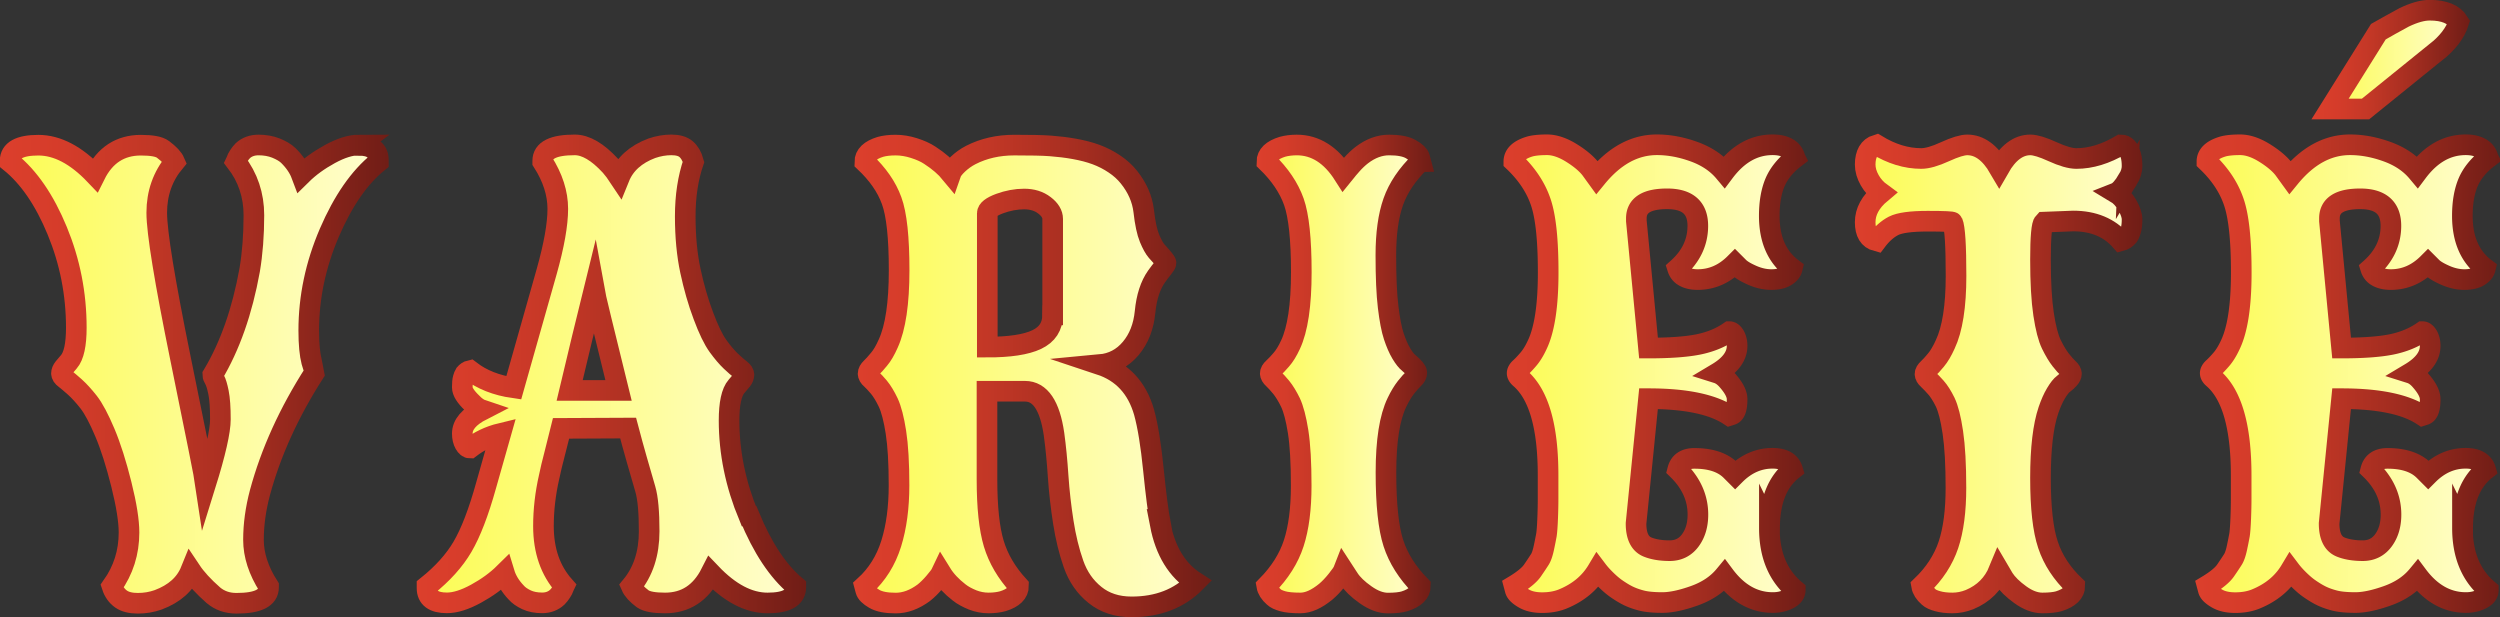<svg xmlns="http://www.w3.org/2000/svg" xmlns:xlink="http://www.w3.org/1999/xlink" viewBox="0 0 242.43 59.86"><rect x="0" y="0" width="242.43" height="59.86" fill="#333333" stroke="none"/><defs><linearGradient id="a" x1="1" x2="36.73" y1="36.27" y2="36.27" gradientUnits="userSpaceOnUse"><stop offset="0" stop-color="#fcfc54"/><stop offset="1" stop-color="#fffdcf"/></linearGradient><linearGradient xlink:href="#a" id="c" x1="41.38" x2="77.12"/><linearGradient xlink:href="#a" id="d" x1="83.86" x2="115.96" y1="36.46" y2="36.46"/><linearGradient xlink:href="#a" id="e" x1="122.87" x2="137.77"/><linearGradient xlink:href="#a" id="f" x1="146.8" x2="174.11"/><linearGradient xlink:href="#a" id="g" x1="180.88" x2="206.75"/><linearGradient xlink:href="#a" id="h" x1="225.95" x2="238.43" y1="5.79" y2="5.79"/><linearGradient xlink:href="#a" id="i" x1="214.02" x2="241.32"/><linearGradient id="b" x1="0" x2="37.73" y1="36.27" y2="36.27" gradientUnits="userSpaceOnUse"><stop offset="0" stop-color="#dc3f2c"/><stop offset=".16" stop-color="#d53c2a"/><stop offset=".38" stop-color="#c23726"/><stop offset=".64" stop-color="#a42d20"/><stop offset=".93" stop-color="#7a2018"/><stop offset="1" stop-color="#701d16"/></linearGradient><linearGradient xlink:href="#b" id="j" x1="40.38" x2="78.12"/><linearGradient xlink:href="#b" id="k" x1="82.74" x2="117.54" y1="36.46" y2="36.46"/><linearGradient xlink:href="#b" id="l" x1="121.8" x2="138.89"/><linearGradient xlink:href="#b" id="m" x1="145.67" x2="175.22"/><linearGradient xlink:href="#b" id="n" x1="179.88" x2="207.75" y1="36.22" y2="36.22"/><linearGradient xlink:href="#b" id="o" x1="224.14" x2="239.52" y1="5.79" y2="5.79"/><linearGradient xlink:href="#b" id="p" x1="212.89" x2="242.43"/></defs><path fill="url(#a)" d="M34.8 14.06c-.79 0-1.73.29-2.81.88-1.08.59-2 1.26-2.76 2.01-.24-.64-.66-1.27-1.27-1.87-.29-.28-.69-.51-1.2-.72-.51-.2-1.07-.3-1.68-.3s-1.13.18-1.53.55c-.15.15-.28.32-.4.51s-.19.33-.21.4c-.02.07-.04.13-.06.17 1.16 1.51 1.74 3.23 1.74 5.18s-.14 3.72-.41 5.32c-.72 3.99-1.91 7.38-3.58 10.17 0 .09.06.25.19.48.13.23.25.64.37 1.23s.18 1.46.18 2.6-.48 3.25-1.43 6.3c-.09-.62-.9-4.7-2.44-12.22-1.53-7.52-2.3-12.23-2.3-14.12s.58-3.54 1.74-4.93c-.15-.35-.52-.75-1.13-1.21-.37-.28-1.08-.41-2.15-.41-2 0-3.48.96-4.44 2.89-1.84-1.93-3.67-2.89-5.5-2.89S.98 14.59.98 15.6v.11c1.82 1.47 3.34 3.69 4.57 6.67 1.23 2.98 1.85 6.11 1.85 9.39 0 1.65-.24 2.76-.72 3.31-.18.2-.35.4-.5.59-.15.19-.22.37-.22.54s.11.34.34.51c.23.17.55.45.96.81.41.37.86.86 1.34 1.47.48.62 1 1.6 1.57 2.95.57 1.35 1.1 3.03 1.6 5.03.5 2 .74 3.55.74 4.66 0 1.93-.55 3.66-1.65 5.21.18.55.48.96.88 1.24s.95.41 1.63.41 1.33-.11 1.96-.33c1.58-.59 2.64-1.53 3.17-2.84.5.75 1.23 1.55 2.2 2.4.61.51 1.35.77 2.23.77 2.08 0 3.11-.51 3.11-1.54v-.11c-.97-1.52-1.46-3.03-1.46-4.5s.21-3.01.63-4.59c1.05-3.89 2.81-7.77 5.29-11.63 0-.02-.09-.37-.28-1.06-.18-.69-.28-1.69-.28-3.02 0-3.23.67-6.4 2-9.49s2.92-5.38 4.75-6.85v-.19c0-.95-.64-1.43-1.93-1.43z"/><path fill="url(#c)" d="M72.61 50.05c-1.28-3.08-1.91-6.17-1.91-9.27 0-1.65.24-2.76.72-3.31.18-.2.35-.4.5-.59.15-.19.22-.37.22-.54s-.11-.33-.34-.51c-.23-.17-.54-.44-.92-.8s-.8-.85-1.25-1.47c-.45-.62-.93-1.61-1.43-2.96-.51-1.35-.92-2.8-1.25-4.34s-.5-3.3-.5-5.28.27-3.73.8-5.28c-.15-.55-.39-.96-.72-1.24s-.81-.41-1.43-.41-1.26.11-1.9.33c-1.56.59-2.61 1.53-3.14 2.84-.29-.44-.58-.82-.85-1.13-1.25-1.36-2.41-2.04-3.47-2.04-2.08 0-3.11.51-3.11 1.54v.11c.97 1.52 1.46 3.04 1.46 4.55s-.36 3.53-1.07 6.06l-3.2 11.3c-1.69-.24-3.1-.8-4.24-1.68-.18.04-.35.15-.5.33-.06.09-.11.23-.17.43s-.08.49-.08.88.31.9.94 1.5c.33.35.66.58.99.69-1.29.66-1.93 1.42-1.93 2.29 0 .39.08.72.23.99.16.28.33.41.51.41.88-.68 1.88-1.16 3-1.43l-1.43 5.04c-.73 2.63-1.5 4.61-2.29 5.96-.79 1.35-1.94 2.62-3.44 3.82v.19c0 .95.64 1.43 1.93 1.43.79 0 1.73-.29 2.81-.88 1.08-.59 2-1.26 2.76-2.01.2.66.58 1.29 1.13 1.87.24.28.57.51 1.01.72.43.2.94.3 1.52.3s1.07-.18 1.47-.55c.15-.15.28-.32.4-.51s.19-.33.21-.4c.02-.07.04-.13.06-.17-1.34-1.51-2.01-3.44-2.01-5.81 0-1.56.18-3.15.55-4.77.11-.55.3-1.36.58-2.42.28-1.07.47-1.83.58-2.29l6.31-.03h.19c.26.99.54 2.01.84 3.06s.58 2 .83 2.87c.25.86.37 2.22.37 4.08 0 2.15-.58 3.92-1.74 5.32.17.39.54.8 1.13 1.24.39.26 1.1.39 2.15.39 1.98 0 3.46-.96 4.44-2.89 1.84 1.93 3.67 2.89 5.5 2.89s2.74-.51 2.74-1.52v-.11c-1.73-1.45-3.23-3.71-4.5-6.79zM58.27 37.86h-3.03c.81-3.42 1.6-6.69 2.37-9.81.09.51.88 3.78 2.37 9.81h-1.71z"/><path fill="url(#d)" d="M112.54 50.87c-.22-1.16-.45-2.93-.69-5.32-.24-2.39-.54-4.25-.91-5.59-.68-2.35-2.1-3.88-4.27-4.6 1.19-.11 2.19-.63 2.98-1.57.79-.94 1.25-2.12 1.39-3.55.14-1.43.51-2.58 1.12-3.44.24-.33.45-.61.63-.83.18-.22.28-.38.28-.48s-.3-.48-.91-1.14c-.22-.26-.45-.67-.69-1.25-.24-.58-.43-1.46-.56-2.63-.14-1.18-.62-2.28-1.45-3.31-.39-.48-.85-.9-1.41-1.27-.55-.37-1.14-.67-1.76-.9-.62-.23-1.32-.41-2.09-.55s-1.55-.23-2.33-.29c-.78-.06-1.95-.08-3.51-.08s-2.97.32-4.22.96c-.46.24-.87.53-1.24.88s-.6.65-.69.91c-.51-.62-1.19-1.21-2.04-1.76-.42-.28-.94-.51-1.54-.7s-1.2-.29-1.78-.29-1.07.06-1.47.17c-1.01.31-1.52.8-1.52 1.46 1.25 1.18 2.12 2.42 2.6 3.75.49 1.32.73 3.58.73 6.76s-.35 5.55-1.05 7.09c-.29.66-.59 1.18-.9 1.54-.3.37-.56.65-.76.84-.2.19-.3.38-.3.55s.1.35.3.52c.2.17.45.45.76.81.3.37.6.86.9 1.49.29.63.54 1.58.74 2.87.2 1.29.3 3 .3 5.14s-.25 4.03-.76 5.66-1.36 3-2.58 4.11l.11.41c.07.28.35.55.83.83.48.28 1.17.41 2.08.41s1.81-.33 2.71-.99c.33-.26.67-.59 1.03-1.01s.58-.71.67-.9c.42.68 1 1.3 1.74 1.87.35.28.78.51 1.29.72.51.2 1.03.3 1.56.3s.99-.06 1.39-.17c1.01-.31 1.52-.81 1.52-1.49-1.16-1.27-1.96-2.63-2.4-4.09-.44-1.46-.66-3.54-.66-6.24v-8.54h3.69c1.47 0 2.41 1.39 2.81 4.16.17 1.23.3 2.59.4 4.08.1 1.49.27 2.97.5 4.45.23 1.48.56 2.83.99 4.06.43 1.23 1.12 2.23 2.08 3 .95.77 2.14 1.16 3.55 1.16 2.55 0 4.62-.8 6.2-2.4-1.78-1.14-2.92-3-3.42-5.59zm-10.47-20.3c0 1.08-.51 1.87-1.54 2.36-1.03.49-2.63.73-4.79.73V20.68c0-.33.4-.64 1.2-.94.8-.29 1.59-.44 2.37-.44s1.44.2 1.97.61c.53.4.8.85.8 1.32v9.34z"/><path fill="url(#e)" d="m137.77 15.68-.11-.41c-.07-.26-.35-.52-.84-.8s-1.19-.41-2.11-.41-1.81.33-2.67.99c-.33.26-.65.56-.95.9-.3.34-.5.57-.58.7-.08.13-.15.23-.21.3-1.23-1.93-2.75-2.89-4.55-2.89-.51 0-.97.06-1.38.17-1.01.31-1.52.8-1.52 1.46 1.27 1.23 2.14 2.53 2.62 3.88.48 1.36.72 3.64.72 6.83s-.35 5.54-1.05 7.03c-.29.63-.59 1.11-.9 1.46-.3.35-.56.62-.76.8-.2.18-.3.36-.3.52s.1.34.3.52c.2.18.45.46.76.83.3.37.6.86.9 1.47.29.62.54 1.56.74 2.82.2 1.27.3 3.02.3 5.25s-.24 4.09-.72 5.57c-.48 1.48-1.35 2.86-2.62 4.15.06.35.28.71.69 1.07.18.17.47.3.85.41s.96.17 1.72.17 1.58-.37 2.47-1.1c.33-.28.68-.64 1.05-1.1.37-.46.59-.78.66-.96l.52.8c.33.51.87 1.04 1.63 1.57.75.53 1.47.8 2.16.8s1.23-.06 1.61-.17c1.03-.33 1.54-.83 1.54-1.49-1.27-1.29-2.14-2.67-2.62-4.15-.48-1.48-.72-3.76-.72-6.85s.36-5.35 1.07-6.81c.29-.61.59-1.09.88-1.46.29-.37.54-.64.74-.83.2-.18.3-.38.3-.58s-.26-.51-.77-.94c-.22-.17-.46-.47-.73-.92-.27-.45-.51-1.01-.73-1.67s-.4-1.61-.55-2.85c-.15-1.24-.22-2.91-.22-5.01s.24-3.83.72-5.19c.48-1.36 1.35-2.65 2.62-3.88z"/><path fill="url(#f)" d="M171.6 51.24c0-2.62.74-4.51 2.23-5.69-.11-.37-.33-.64-.65-.83-.32-.18-.75-.28-1.28-.28-1.36 0-2.57.53-3.64 1.6l-.41-.41c-.79-.79-1.97-1.18-3.53-1.18-.9 0-1.44.37-1.63 1.1 1.3 1.27 1.96 2.72 1.96 4.35 0 .99-.24 1.82-.73 2.49-.49.67-1.16 1.01-2.01 1.01s-1.58-.12-2.16-.36c-.74-.31-1.1-1.07-1.1-2.29l1.21-12.09c3.58 0 6.2.54 7.85 1.63l.19-.06c.37-.11.55-.61.55-1.52 0-.5-.3-1.09-.91-1.79-.33-.39-.67-.63-1.02-.74 1.29-.77 1.93-1.65 1.93-2.64 0-.39-.08-.71-.23-.98-.16-.27-.33-.4-.51-.4-.88.61-1.91 1.02-3.07 1.25-1.17.23-2.76.34-4.78.34l-1.18-12.32v-.25c0-1.27.99-1.9 2.98-1.9s2.98.87 2.98 2.62c0 1.58-.65 2.96-1.96 4.13.11.35.33.62.66.8.33.18.76.28 1.29.28 1.36 0 2.56-.52 3.61-1.57l.41.41c.28.26.72.51 1.32.77.61.26 1.21.39 1.8.39s1.07-.11 1.41-.32c.34-.21.55-.46.62-.76-1.49-1.12-2.23-2.82-2.23-5.1 0-1.29.19-2.37.56-3.25.38-.88 1.02-1.67 1.94-2.37a1.48 1.48 0 0 0-.72-.95c-.37-.21-.85-.32-1.46-.32-1.8 0-3.36.88-4.68 2.64-.72-.86-1.69-1.52-2.93-1.97-1.24-.45-2.44-.67-3.6-.67-2.17 0-4.11 1.06-5.84 3.17l-.58-.8c-.39-.51-1.01-1.04-1.86-1.57-.85-.53-1.65-.8-2.38-.8s-1.29.06-1.68.17c-1.03.31-1.54.8-1.54 1.46 1.25 1.19 2.12 2.49 2.6 3.9.49 1.41.73 3.69.73 6.86s-.35 5.5-1.05 6.98c-.29.63-.59 1.11-.9 1.46-.3.35-.56.62-.76.8-.2.18-.3.36-.3.52s.1.33.3.5c1.8 1.56 2.7 4.69 2.7 9.39v2.31c0 .48-.01 1.1-.04 1.86s-.07 1.3-.12 1.63c-.06.32-.14.74-.25 1.25-.11.51-.24.9-.4 1.14-.16.25-.39.6-.7 1.05-.31.45-.91.94-1.79 1.47l.11.41c.07.28.35.55.83.83.48.28 1.07.41 1.79.41s1.36-.11 1.93-.33c1.52-.61 2.66-1.54 3.42-2.81.28.37.65.77 1.13 1.21.24.22.52.45.85.67s.68.44 1.06.62.81.33 1.29.45c.49.12 1.15.18 1.98.18s1.87-.22 3.1-.66c1.23-.44 2.2-1.09 2.92-1.96 1.3 1.74 2.87 2.62 4.68 2.62.39 0 .72-.05 1.02-.14.77-.24 1.16-.6 1.16-1.07-1.67-1.4-2.51-3.4-2.51-6.02z"/><path fill="url(#g)" d="M206.34 17.42c.28-.46.41-.9.41-1.31s-.04-.75-.11-1.01c-.18-.7-.51-1.05-.96-1.05-1.49.88-2.93 1.32-4.33 1.32-.57 0-1.34-.22-2.3-.66s-1.69-.66-2.16-.66c-1.16 0-2.17.75-3.03 2.26-.88-1.51-1.91-2.26-3.09-2.26-.48 0-1.2.22-2.16.66s-1.73.66-2.3.66c-1.45 0-2.89-.44-4.33-1.32-.37.11-.64.33-.83.65-.18.32-.28.74-.28 1.25s.15 1.02.44 1.53c.29.51.66.91 1.1 1.23-1.03.86-1.54 1.81-1.54 2.84s.37 1.63 1.1 1.82c.51-.68 1.07-1.17 1.65-1.47.59-.3 1.69-.45 3.31-.45s2.42.04 2.42.11c.22.51.33 2.25.33 5.19s-.35 5.17-1.05 6.65c-.29.64-.59 1.15-.9 1.52-.3.37-.56.64-.76.83-.2.18-.3.36-.3.52s.1.34.3.52c.2.18.45.45.76.79.3.34.6.81.9 1.42.29.61.54 1.58.74 2.93.2 1.35.3 3.14.3 5.37s-.24 4.08-.73 5.54-1.36 2.79-2.6 3.98c.06.35.28.71.69 1.07.18.17.47.3.87.41.39.11.87.17 1.43.17s1.12-.11 1.67-.33c1.36-.57 2.3-1.52 2.84-2.84l.47.8c.33.51.86 1.04 1.6 1.57.73.53 1.45.8 2.14.8s1.23-.06 1.61-.17c1.03-.33 1.54-.83 1.54-1.49-1.25-1.19-2.12-2.52-2.6-3.97-.49-1.45-.73-3.61-.73-6.49s.26-5.06.77-6.57c.22-.64.46-1.19.73-1.64.27-.45.51-.76.73-.92s.4-.33.55-.5c.15-.17.22-.33.22-.48s-.1-.33-.3-.51c-.2-.18-.45-.46-.74-.83-.29-.37-.59-.87-.9-1.5s-.56-1.61-.76-2.93c-.2-1.32-.3-3.09-.3-5.29s.11-3.42.33-3.64l2.84-.11c1.96 0 3.51.64 4.63 1.93.28-.07.51-.23.72-.47.09-.13.17-.33.25-.59.07-.27.11-.6.11-1.01s-.16-.87-.47-1.41c-.31-.53-.68-.93-1.1-1.18.33-.13.72-.56 1.16-1.29z"/><path fill="url(#h)" d="M236.14 5.13c1.19-.94 1.96-1.93 2.29-2.98-.48-.77-1.41-1.16-2.81-1.16-.7 0-1.52.23-2.48.69-.29.15-.74.4-1.35.74-.61.35-.99.57-1.16.66l-4.68 7.49h3.44l6.75-5.46z"/><path fill="url(#i)" d="M238.81 51.24c0-2.62.74-4.51 2.23-5.69-.11-.37-.33-.64-.65-.83-.32-.18-.75-.28-1.28-.28-1.36 0-2.57.53-3.64 1.6l-.41-.41c-.79-.79-1.97-1.18-3.53-1.18-.9 0-1.44.37-1.63 1.1 1.3 1.27 1.96 2.72 1.96 4.35 0 .99-.24 1.82-.73 2.49-.49.67-1.16 1.01-2.01 1.01s-1.58-.12-2.16-.36c-.74-.31-1.1-1.07-1.1-2.29l1.21-12.09c3.58 0 6.2.54 7.85 1.63l.19-.06c.37-.11.55-.61.55-1.52 0-.5-.3-1.09-.91-1.79-.33-.39-.67-.63-1.02-.74 1.29-.77 1.93-1.65 1.93-2.64 0-.39-.08-.71-.23-.98-.16-.27-.33-.4-.51-.4-.88.61-1.91 1.02-3.07 1.25-1.17.23-2.76.34-4.78.34l-1.18-12.32v-.25c0-1.27.99-1.9 2.98-1.9s2.98.87 2.98 2.62c0 1.58-.65 2.96-1.96 4.13.11.35.33.62.66.8.33.18.76.28 1.29.28 1.36 0 2.56-.52 3.61-1.57l.41.41c.28.26.72.51 1.32.77.61.26 1.21.39 1.8.39s1.07-.11 1.41-.32c.34-.21.55-.46.62-.76-1.49-1.12-2.23-2.82-2.23-5.1 0-1.29.19-2.37.56-3.25.38-.88 1.02-1.67 1.94-2.37a1.48 1.48 0 0 0-.72-.95c-.37-.21-.85-.32-1.46-.32-1.8 0-3.36.88-4.68 2.64-.72-.86-1.69-1.52-2.93-1.97-1.24-.45-2.44-.67-3.6-.67-2.17 0-4.11 1.06-5.84 3.17l-.58-.8c-.39-.51-1.01-1.04-1.86-1.57-.85-.53-1.65-.8-2.38-.8s-1.29.06-1.68.17c-1.03.31-1.54.8-1.54 1.46 1.25 1.19 2.12 2.49 2.6 3.9.49 1.41.73 3.69.73 6.86s-.35 5.5-1.05 6.98c-.29.63-.59 1.11-.9 1.46-.3.35-.56.62-.76.8-.2.18-.3.36-.3.52s.1.33.3.5c1.8 1.56 2.7 4.69 2.7 9.39v2.31c0 .48-.01 1.1-.04 1.86s-.07 1.3-.12 1.63c-.06.32-.14.74-.25 1.25-.11.51-.24.9-.4 1.14-.16.25-.39.6-.7 1.05-.31.45-.91.94-1.79 1.47l.11.41c.07.28.35.55.83.83.48.28 1.07.41 1.79.41s1.36-.11 1.93-.33c1.52-.61 2.66-1.54 3.42-2.81.28.37.65.77 1.13 1.21.24.22.52.45.85.67s.68.44 1.06.62.81.33 1.29.45c.49.12 1.15.18 1.98.18s1.87-.22 3.1-.66c1.23-.44 2.2-1.09 2.92-1.96 1.3 1.74 2.87 2.62 4.68 2.62.39 0 .72-.05 1.02-.14.77-.24 1.16-.6 1.16-1.07-1.67-1.4-2.51-3.4-2.51-6.02z"/><path fill="none" stroke="url(#b)" stroke-miterlimit="10" stroke-width="2" d="M34.8 14.06c-.79 0-1.73.29-2.81.88-1.08.59-2 1.26-2.76 2.01-.24-.64-.66-1.27-1.27-1.87-.29-.28-.69-.51-1.2-.72-.51-.2-1.07-.3-1.68-.3s-1.13.18-1.53.55c-.15.15-.28.32-.4.51s-.19.33-.21.4c-.02.07-.04.13-.06.17 1.16 1.51 1.74 3.23 1.74 5.18s-.14 3.72-.41 5.32c-.72 3.99-1.91 7.38-3.58 10.17 0 .09.06.25.19.48.13.23.25.64.37 1.23s.18 1.46.18 2.6-.48 3.25-1.43 6.3c-.09-.62-.9-4.7-2.44-12.22-1.53-7.52-2.3-12.23-2.3-14.12s.58-3.54 1.74-4.93c-.15-.35-.52-.75-1.13-1.21-.37-.28-1.08-.41-2.15-.41-2 0-3.48.96-4.44 2.89-1.84-1.93-3.67-2.89-5.5-2.89S.98 14.59.98 15.6v.11c1.82 1.47 3.34 3.69 4.57 6.67 1.23 2.98 1.85 6.11 1.85 9.39 0 1.65-.24 2.76-.72 3.31-.18.2-.35.4-.5.59-.15.19-.22.37-.22.54s.11.34.34.51c.23.17.55.45.96.81.41.37.86.86 1.34 1.47.48.62 1 1.6 1.57 2.95.57 1.35 1.1 3.03 1.6 5.03.5 2 .74 3.55.74 4.66 0 1.93-.55 3.66-1.65 5.21.18.55.48.96.88 1.24s.95.41 1.63.41 1.33-.11 1.96-.33c1.58-.59 2.64-1.53 3.17-2.84.5.75 1.23 1.55 2.2 2.4.61.51 1.35.77 2.23.77 2.08 0 3.11-.51 3.11-1.54v-.11c-.97-1.52-1.46-3.03-1.46-4.5s.21-3.01.63-4.59c1.05-3.89 2.81-7.77 5.29-11.63 0-.02-.09-.37-.28-1.06-.18-.69-.28-1.69-.28-3.02 0-3.23.67-6.4 2-9.49s2.92-5.38 4.75-6.85v-.19c0-.95-.64-1.43-1.93-1.43z"/><path fill="none" stroke="url(#j)" stroke-miterlimit="10" stroke-width="2" d="M72.61 50.05c-1.28-3.08-1.91-6.17-1.91-9.27 0-1.65.24-2.76.72-3.31.18-.2.35-.4.5-.59.15-.19.22-.37.22-.54s-.11-.33-.34-.51c-.23-.17-.54-.44-.92-.8s-.8-.85-1.25-1.47c-.45-.62-.93-1.61-1.43-2.96-.51-1.35-.92-2.8-1.25-4.34s-.5-3.3-.5-5.28.27-3.73.8-5.28c-.15-.55-.39-.96-.72-1.24s-.81-.41-1.43-.41-1.26.11-1.9.33c-1.56.59-2.61 1.53-3.14 2.84-.29-.44-.58-.82-.85-1.13-1.25-1.36-2.41-2.04-3.47-2.04-2.08 0-3.11.51-3.11 1.54v.11c.97 1.52 1.46 3.04 1.46 4.55s-.36 3.53-1.07 6.06l-3.2 11.3c-1.69-.24-3.1-.8-4.24-1.68-.18.04-.35.15-.5.33-.06.09-.11.23-.17.43s-.08.49-.08.88.31.9.94 1.5c.33.35.66.58.99.69-1.29.66-1.93 1.42-1.93 2.29 0 .39.08.72.23.99.16.28.33.41.51.41.88-.68 1.88-1.16 3-1.43l-1.43 5.04c-.73 2.63-1.5 4.61-2.29 5.96-.79 1.35-1.94 2.62-3.44 3.82v.19c0 .95.64 1.43 1.93 1.43.79 0 1.73-.29 2.81-.88 1.08-.59 2-1.26 2.76-2.01.2.66.58 1.29 1.13 1.87.24.28.57.51 1.01.72.43.2.94.3 1.52.3s1.07-.18 1.47-.55c.15-.15.28-.32.4-.51s.19-.33.21-.4c.02-.07.04-.13.06-.17-1.34-1.51-2.01-3.44-2.01-5.81 0-1.56.18-3.15.55-4.77.11-.55.3-1.36.58-2.42.28-1.07.47-1.83.58-2.29l6.31-.03h.19c.26.99.54 2.01.84 3.06s.58 2 .83 2.87c.25.86.37 2.22.37 4.08 0 2.15-.58 3.92-1.74 5.32.17.39.54.8 1.13 1.24.39.26 1.1.39 2.15.39 1.98 0 3.46-.96 4.44-2.89 1.84 1.93 3.67 2.89 5.5 2.89s2.74-.51 2.74-1.52v-.11c-1.73-1.45-3.23-3.71-4.5-6.79zM58.27 37.86h-3.03c.81-3.42 1.6-6.69 2.37-9.81.09.51.88 3.78 2.37 9.81h-1.71z"/><path fill="none" stroke="url(#k)" stroke-miterlimit="10" stroke-width="2" d="M112.54 50.87c-.22-1.16-.45-2.93-.69-5.32-.24-2.39-.54-4.25-.91-5.59-.68-2.35-2.1-3.88-4.27-4.6 1.19-.11 2.19-.63 2.98-1.57.79-.94 1.25-2.12 1.39-3.55.14-1.43.51-2.58 1.12-3.44.24-.33.45-.61.63-.83.18-.22.28-.38.28-.48s-.3-.48-.91-1.14c-.22-.26-.45-.67-.69-1.25-.24-.58-.43-1.46-.56-2.63-.14-1.18-.62-2.28-1.45-3.31-.39-.48-.85-.9-1.41-1.27-.55-.37-1.14-.67-1.76-.9-.62-.23-1.32-.41-2.09-.55s-1.55-.23-2.33-.29c-.78-.06-1.95-.08-3.51-.08s-2.97.32-4.22.96c-.46.24-.87.53-1.24.88s-.6.65-.69.91c-.51-.62-1.19-1.21-2.04-1.76-.42-.28-.94-.51-1.54-.7s-1.2-.29-1.78-.29-1.07.06-1.47.17c-1.01.31-1.52.8-1.52 1.46 1.25 1.18 2.12 2.42 2.6 3.75.49 1.32.73 3.58.73 6.76s-.35 5.55-1.05 7.09c-.29.66-.59 1.18-.9 1.54-.3.37-.56.65-.76.84-.2.19-.3.38-.3.55s.1.35.3.52c.2.17.45.45.76.81.3.37.6.86.9 1.49.29.63.54 1.58.74 2.87.2 1.29.3 3 .3 5.14s-.25 4.03-.76 5.66-1.36 3-2.58 4.11l.11.41c.07.28.35.55.83.83.48.28 1.17.41 2.08.41s1.81-.33 2.71-.99c.33-.26.67-.59 1.03-1.01s.58-.71.67-.9c.42.68 1 1.3 1.74 1.87.35.28.78.51 1.29.72.51.2 1.03.3 1.56.3s.99-.06 1.39-.17c1.01-.31 1.52-.81 1.52-1.49-1.16-1.27-1.96-2.63-2.4-4.09-.44-1.46-.66-3.54-.66-6.24v-8.54h3.69c1.47 0 2.41 1.39 2.81 4.16.17 1.23.3 2.59.4 4.08.1 1.49.27 2.97.5 4.45.23 1.48.56 2.83.99 4.06.43 1.23 1.12 2.23 2.08 3 .95.77 2.14 1.16 3.55 1.16 2.55 0 4.62-.8 6.2-2.4-1.78-1.14-2.92-3-3.42-5.59zm-10.47-20.3c0 1.08-.51 1.87-1.54 2.36-1.03.49-2.63.73-4.79.73V20.68c0-.33.4-.64 1.2-.94.8-.29 1.59-.44 2.37-.44s1.44.2 1.97.61c.53.4.8.85.8 1.32v9.34z"/><path fill="none" stroke="url(#l)" stroke-miterlimit="10" stroke-width="2" d="m137.77 15.68-.11-.41c-.07-.26-.35-.52-.84-.8s-1.19-.41-2.11-.41-1.81.33-2.67.99c-.33.26-.65.56-.95.9-.3.34-.5.57-.58.7-.08.13-.15.23-.21.3-1.23-1.93-2.75-2.89-4.55-2.89-.51 0-.97.06-1.38.17-1.01.31-1.52.8-1.52 1.46 1.27 1.23 2.14 2.53 2.62 3.88.48 1.36.72 3.64.72 6.83s-.35 5.54-1.05 7.03c-.29.63-.59 1.11-.9 1.46-.3.35-.56.62-.76.8-.2.18-.3.36-.3.52s.1.34.3.52c.2.18.45.46.76.83.3.37.6.86.9 1.47.29.62.54 1.56.74 2.82.2 1.27.3 3.02.3 5.25s-.24 4.09-.72 5.57c-.48 1.48-1.35 2.86-2.62 4.15.06.35.28.71.69 1.07.18.17.47.3.85.41s.96.17 1.72.17 1.58-.37 2.47-1.1c.33-.28.68-.64 1.05-1.1.37-.46.59-.78.66-.96l.52.8c.33.51.87 1.04 1.63 1.57.75.53 1.47.8 2.16.8s1.23-.06 1.61-.17c1.03-.33 1.54-.83 1.54-1.49-1.27-1.29-2.14-2.67-2.62-4.15-.48-1.48-.72-3.76-.72-6.85s.36-5.35 1.07-6.81c.29-.61.59-1.09.88-1.46.29-.37.54-.64.74-.83.2-.18.3-.38.3-.58s-.26-.51-.77-.94c-.22-.17-.46-.47-.73-.92-.27-.45-.51-1.01-.73-1.67s-.4-1.61-.55-2.85c-.15-1.24-.22-2.91-.22-5.01s.24-3.83.72-5.19c.48-1.36 1.35-2.65 2.62-3.88z"/><path fill="none" stroke="url(#m)" stroke-miterlimit="10" stroke-width="2" d="M171.6 51.24c0-2.62.74-4.51 2.23-5.69-.11-.37-.33-.64-.65-.83-.32-.18-.75-.28-1.28-.28-1.36 0-2.57.53-3.64 1.6l-.41-.41c-.79-.79-1.97-1.18-3.53-1.18-.9 0-1.44.37-1.63 1.1 1.3 1.27 1.96 2.72 1.96 4.35 0 .99-.24 1.82-.73 2.49-.49.67-1.16 1.01-2.01 1.01s-1.58-.12-2.16-.36c-.74-.31-1.1-1.07-1.1-2.29l1.21-12.09c3.58 0 6.2.54 7.85 1.63l.19-.06c.37-.11.55-.61.55-1.52 0-.5-.3-1.09-.91-1.79-.33-.39-.67-.63-1.02-.74 1.29-.77 1.93-1.65 1.93-2.64 0-.39-.08-.71-.23-.98-.16-.27-.33-.4-.51-.4-.88.61-1.91 1.02-3.07 1.25-1.17.23-2.76.34-4.78.34l-1.18-12.32v-.25c0-1.27.99-1.9 2.98-1.9s2.98.87 2.98 2.62c0 1.58-.65 2.96-1.96 4.13.11.35.33.62.66.8.33.18.76.28 1.29.28 1.36 0 2.56-.52 3.61-1.57l.41.41c.28.26.72.51 1.32.77.61.26 1.21.39 1.8.39s1.07-.11 1.41-.32c.34-.21.55-.46.62-.76-1.49-1.12-2.23-2.82-2.23-5.1 0-1.29.19-2.37.56-3.25.38-.88 1.02-1.67 1.94-2.37a1.48 1.48 0 0 0-.72-.95c-.37-.21-.85-.32-1.46-.32-1.8 0-3.36.88-4.68 2.64-.72-.86-1.69-1.52-2.93-1.97-1.24-.45-2.44-.67-3.6-.67-2.17 0-4.11 1.06-5.84 3.17l-.58-.8c-.39-.51-1.01-1.04-1.86-1.57-.85-.53-1.65-.8-2.38-.8s-1.29.06-1.68.17c-1.03.31-1.54.8-1.54 1.46 1.25 1.19 2.12 2.49 2.6 3.9.49 1.41.73 3.69.73 6.86s-.35 5.5-1.05 6.98c-.29.63-.59 1.11-.9 1.46-.3.35-.56.62-.76.8-.2.18-.3.36-.3.52s.1.33.3.5c1.8 1.56 2.7 4.69 2.7 9.39v2.31c0 .48-.01 1.1-.04 1.86s-.07 1.3-.12 1.63c-.06.32-.14.74-.25 1.25-.11.51-.24.9-.4 1.14-.16.25-.39.6-.7 1.05-.31.45-.91.94-1.79 1.47l.11.41c.07.28.35.55.83.83.48.28 1.07.41 1.79.41s1.36-.11 1.93-.33c1.52-.61 2.66-1.54 3.42-2.81.28.37.65.77 1.13 1.21.24.22.52.45.85.67s.68.44 1.06.62.81.33 1.29.45c.49.12 1.15.18 1.98.18s1.87-.22 3.1-.66c1.23-.44 2.2-1.09 2.92-1.96 1.3 1.74 2.87 2.62 4.68 2.62.39 0 .72-.05 1.02-.14.77-.24 1.16-.6 1.16-1.07-1.67-1.4-2.51-3.4-2.51-6.02z"/><path fill="none" stroke="url(#n)" stroke-miterlimit="10" stroke-width="2" d="M206.34 17.42c.28-.46.41-.9.41-1.31s-.04-.75-.11-1.01c-.18-.7-.51-1.05-.96-1.05-1.49.88-2.93 1.32-4.33 1.32-.57 0-1.34-.22-2.3-.66s-1.69-.66-2.16-.66c-1.16 0-2.17.75-3.03 2.26-.88-1.51-1.91-2.26-3.09-2.26-.48 0-1.2.22-2.16.66s-1.73.66-2.3.66c-1.45 0-2.89-.44-4.33-1.32-.37.11-.64.33-.83.65-.18.32-.28.74-.28 1.25s.15 1.02.44 1.53c.29.51.66.91 1.1 1.23-1.03.86-1.54 1.81-1.54 2.84s.37 1.63 1.1 1.82c.51-.68 1.07-1.17 1.65-1.47.59-.3 1.69-.45 3.31-.45s2.42.04 2.42.11c.22.51.33 2.25.33 5.19s-.35 5.17-1.05 6.65c-.29.64-.59 1.15-.9 1.52-.3.37-.56.64-.76.83-.2.18-.3.36-.3.52s.1.34.3.52c.2.18.45.45.76.79.3.34.6.81.9 1.42.29.61.54 1.58.74 2.93.2 1.35.3 3.14.3 5.37s-.24 4.08-.73 5.54-1.36 2.79-2.6 3.98c.06.35.28.71.69 1.07.18.17.47.3.87.41.39.11.87.17 1.43.17s1.12-.11 1.67-.33c1.36-.57 2.3-1.52 2.84-2.84l.47.8c.33.51.86 1.04 1.6 1.57.73.53 1.45.8 2.14.8s1.23-.06 1.61-.17c1.03-.33 1.54-.83 1.54-1.49-1.25-1.19-2.12-2.52-2.6-3.97-.49-1.45-.73-3.61-.73-6.49s.26-5.06.77-6.57c.22-.64.46-1.19.73-1.64.27-.45.51-.76.73-.92s.4-.33.55-.5c.15-.17.22-.33.22-.48s-.1-.33-.3-.51c-.2-.18-.45-.46-.74-.83-.29-.37-.59-.87-.9-1.5s-.56-1.61-.76-2.93c-.2-1.32-.3-3.09-.3-5.29s.11-3.42.33-3.64l2.84-.11c1.96 0 3.51.64 4.63 1.93.28-.07.51-.23.72-.47.09-.13.17-.33.25-.59.07-.27.11-.6.11-1.01s-.16-.87-.47-1.41c-.31-.53-.68-.93-1.1-1.18.33-.13.72-.56 1.16-1.29z"/><path fill="none" stroke="url(#o)" stroke-miterlimit="10" stroke-width="2" d="M236.14 5.13c1.19-.94 1.96-1.93 2.29-2.98-.48-.77-1.41-1.16-2.81-1.16-.7 0-1.52.23-2.48.69-.29.15-.74.4-1.35.74-.61.35-.99.57-1.16.66l-4.68 7.49h3.44l6.75-5.46z"/><path fill="none" stroke="url(#p)" stroke-miterlimit="10" stroke-width="2" d="M238.81 51.24c0-2.62.74-4.51 2.23-5.69-.11-.37-.33-.64-.65-.83-.32-.18-.75-.28-1.28-.28-1.36 0-2.57.53-3.64 1.6l-.41-.41c-.79-.79-1.97-1.18-3.53-1.18-.9 0-1.44.37-1.63 1.1 1.3 1.27 1.96 2.72 1.96 4.35 0 .99-.24 1.82-.73 2.49-.49.67-1.16 1.01-2.01 1.01s-1.58-.12-2.16-.36c-.74-.31-1.1-1.07-1.1-2.29l1.21-12.09c3.58 0 6.2.54 7.85 1.63l.19-.06c.37-.11.55-.61.55-1.52 0-.5-.3-1.09-.91-1.79-.33-.39-.67-.63-1.02-.74 1.29-.77 1.93-1.65 1.93-2.64 0-.39-.08-.71-.23-.98-.16-.27-.33-.4-.51-.4-.88.61-1.91 1.02-3.07 1.25-1.17.23-2.76.34-4.78.34l-1.18-12.32v-.25c0-1.27.99-1.9 2.98-1.9s2.98.87 2.98 2.62c0 1.58-.65 2.96-1.96 4.13.11.35.33.62.66.8.33.18.76.28 1.29.28 1.36 0 2.56-.52 3.61-1.57l.41.41c.28.26.72.51 1.32.77.61.26 1.21.39 1.8.39s1.07-.11 1.41-.32c.34-.21.55-.46.62-.76-1.49-1.12-2.23-2.82-2.23-5.1 0-1.29.19-2.37.56-3.25.38-.88 1.02-1.67 1.94-2.37a1.48 1.48 0 0 0-.72-.95c-.37-.21-.85-.32-1.46-.32-1.8 0-3.36.88-4.68 2.64-.72-.86-1.69-1.52-2.93-1.97-1.24-.45-2.44-.67-3.6-.67-2.17 0-4.11 1.06-5.84 3.17l-.58-.8c-.39-.51-1.01-1.04-1.86-1.57-.85-.53-1.65-.8-2.38-.8s-1.29.06-1.68.17c-1.03.31-1.54.8-1.54 1.46 1.25 1.19 2.12 2.49 2.6 3.9.49 1.41.73 3.69.73 6.86s-.35 5.5-1.05 6.98c-.29.63-.59 1.11-.9 1.46-.3.35-.56.62-.76.8-.2.18-.3.36-.3.52s.1.33.3.5c1.8 1.56 2.7 4.69 2.7 9.39v2.31c0 .48-.01 1.1-.04 1.86s-.07 1.3-.12 1.63c-.06.32-.14.74-.25 1.25-.11.51-.24.9-.4 1.14-.16.25-.39.6-.7 1.05-.31.45-.91.94-1.79 1.47l.11.41c.07.28.35.55.83.83.48.28 1.07.41 1.79.41s1.36-.11 1.93-.33c1.52-.61 2.66-1.54 3.42-2.81.28.37.65.77 1.13 1.21.24.22.52.45.85.67s.68.44 1.06.62.81.33 1.29.45c.49.12 1.15.18 1.98.18s1.87-.22 3.1-.66c1.23-.44 2.2-1.09 2.92-1.96 1.3 1.74 2.87 2.62 4.68 2.62.39 0 .72-.05 1.02-.14.77-.24 1.16-.6 1.16-1.07-1.67-1.4-2.51-3.4-2.51-6.02z"/></svg>